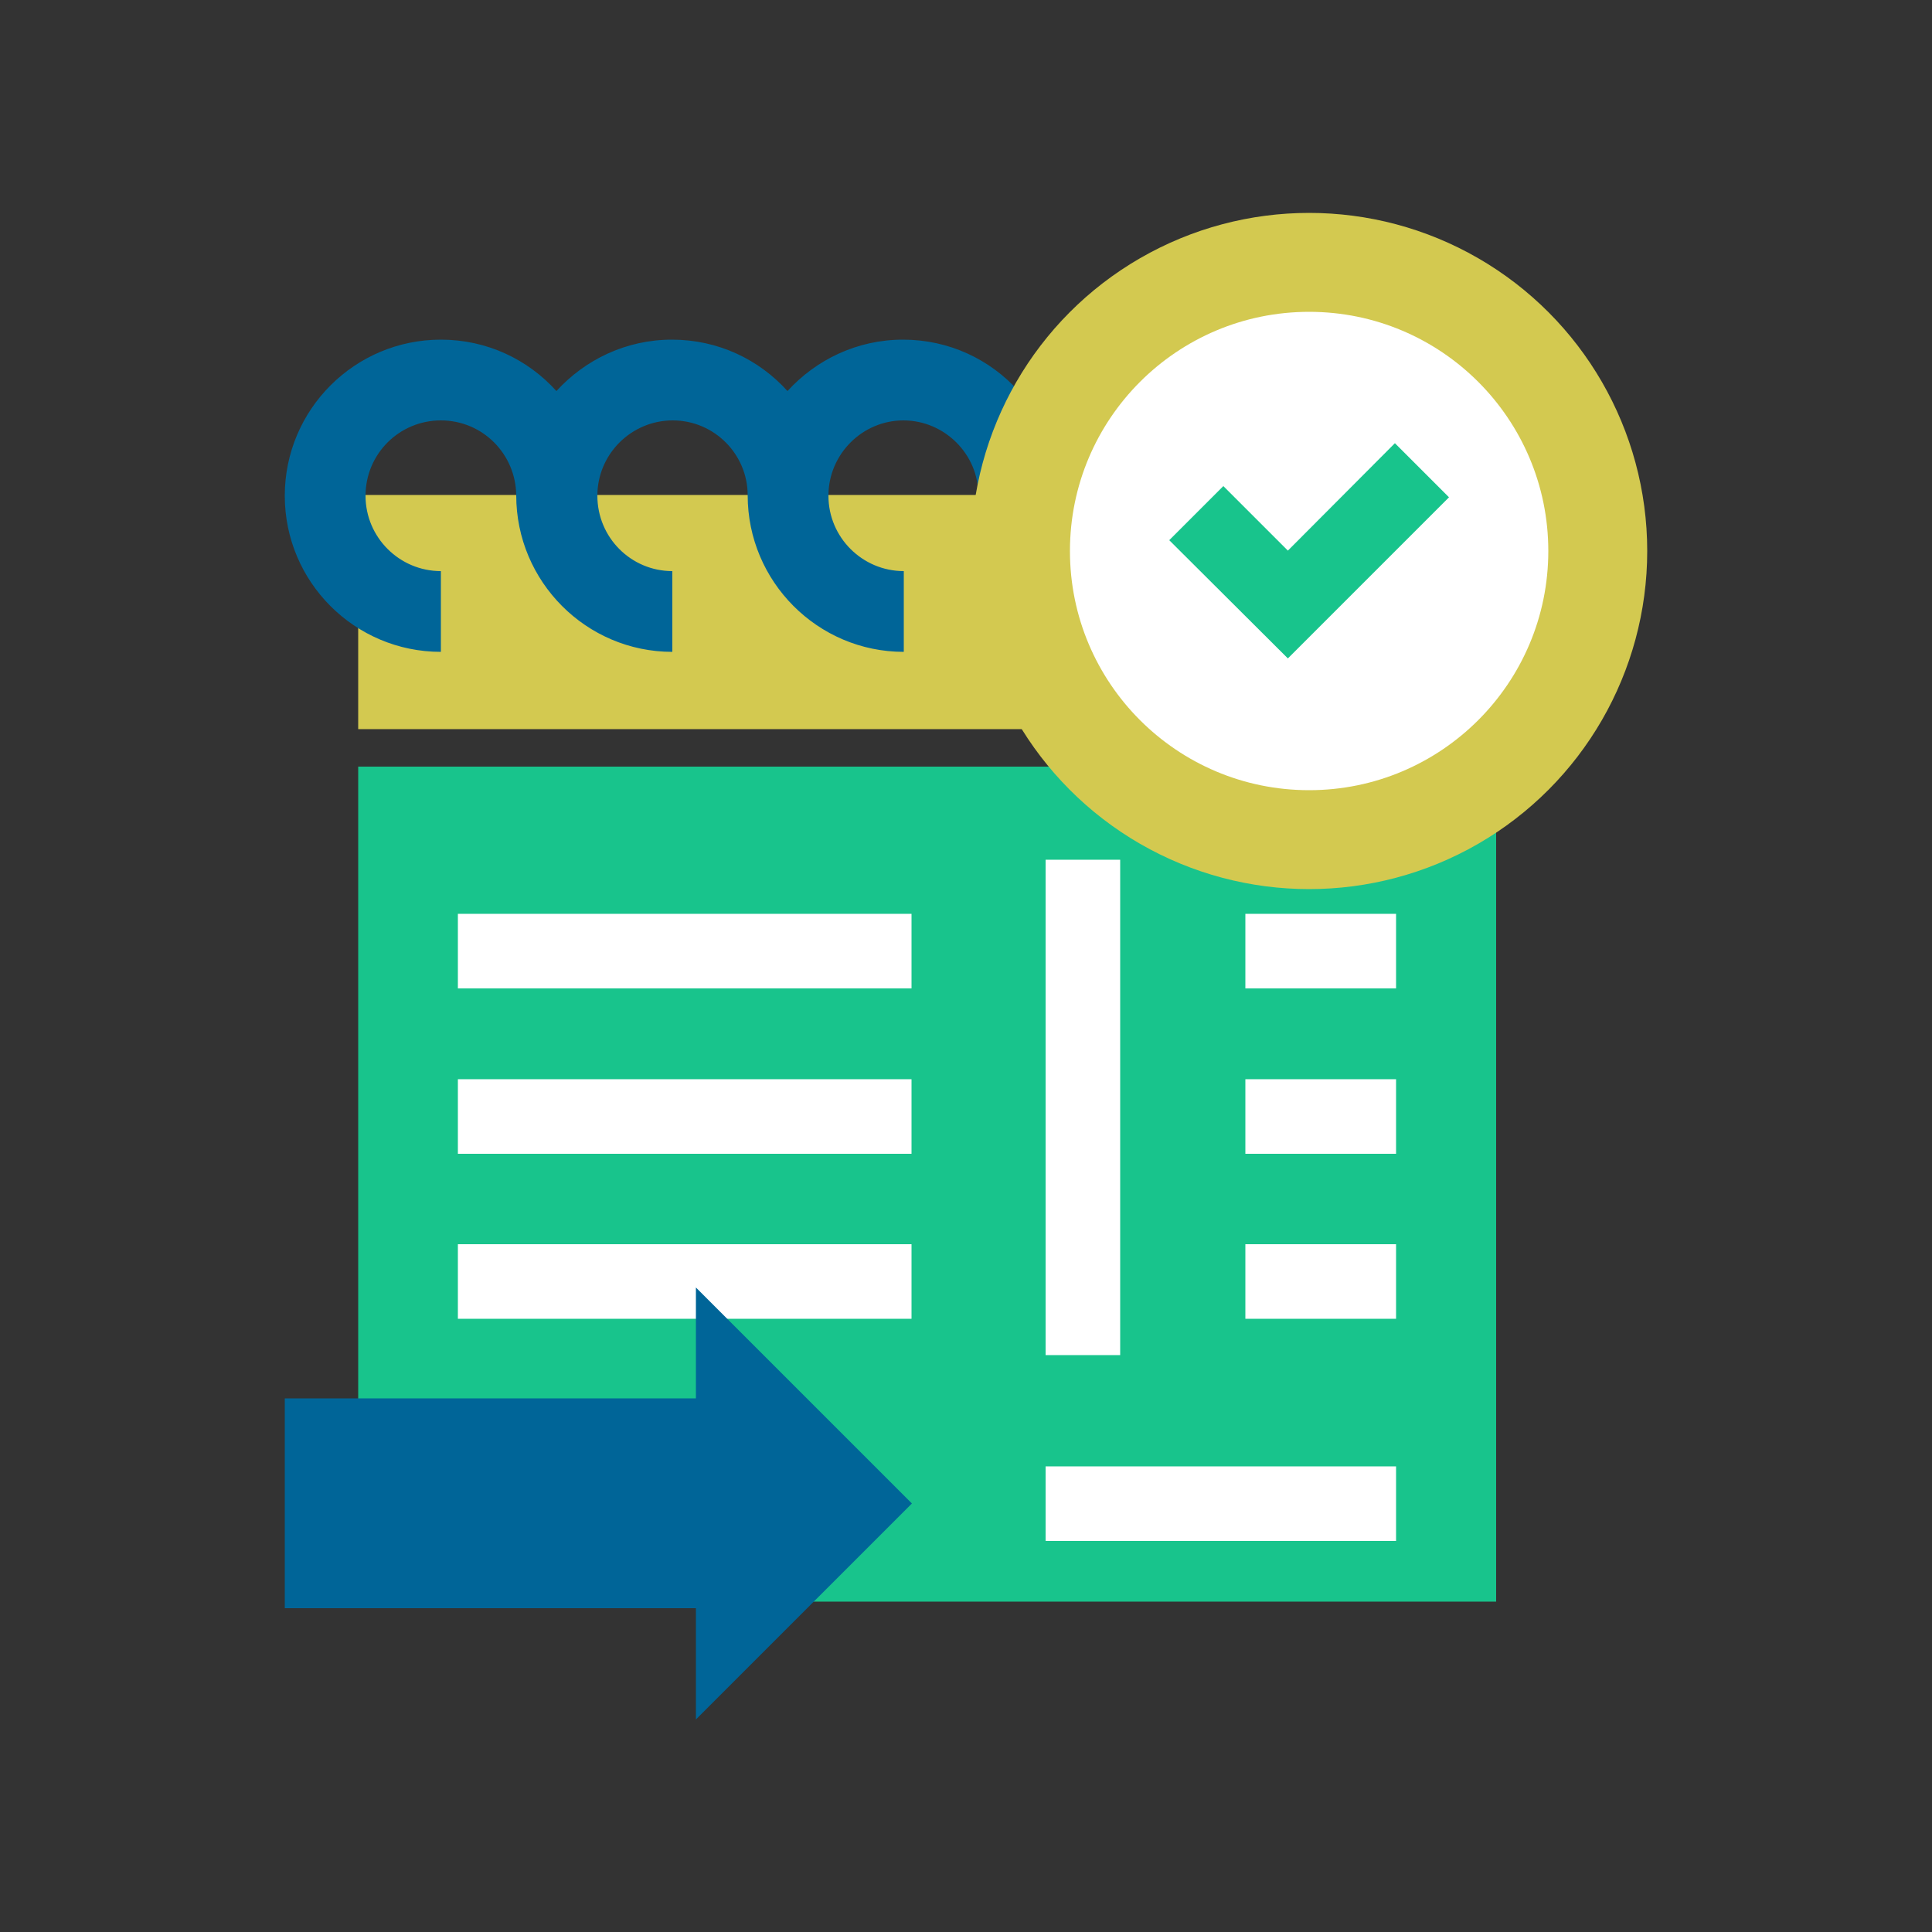 <?xml version="1.0" encoding="UTF-8"?>
<svg id="Layer_1" xmlns="http://www.w3.org/2000/svg" width="500" height="500" version="1.1" viewBox="0 0 500 500">
  <rect x="0" y="0" width="500" height="500" fill="#333333" stroke="none"/>
  <!-- Generator: Adobe Illustrator 29.0.1, SVG Export Plug-In . SVG Version: 2.1.0 Build 192)  -->
  <defs>
    <style>
      .st0 {
        fill: #d3c950;
      }

      .st1 {
        fill: #006598;
      }

      .st2 {
        fill: #fff;
      }

      .st3 {
        fill: #18c48c;
      }
    </style>
  </defs>
  <path class="st3" d="M387.1,414.5H92.7v-216.1h294.5v216.1Z"/>
  <rect class="st2" x="270.6" y="222.5" width="19.3" height="128.2"/>
  <rect class="st2" x="118.5" y="322" width="117.4" height="19.3"/>
  <rect class="st2" x="118.5" y="279.3" width="117.4" height="19.3"/>
  <rect class="st2" x="118.5" y="236.5" width="117.4" height="19.3"/>
  <rect class="st2" x="322.3" y="322" width="39" height="19.3"/>
  <rect class="st2" x="322.3" y="279.3" width="39" height="19.3"/>
  <rect class="st2" x="322.3" y="236.5" width="39" height="19.3"/>
  <rect class="st2" x="270.6" y="379.5" width="90.7" height="19.3"/>
  <path class="st1" d="M180.1,333.2l55.9,55.9-55.9,55.9v-111.8h0Z"/>
  <rect class="st1" x="73.7" y="361.9" width="127.4" height="54.3"/>
  <path class="st0" d="M387.1,188.7H92.7v-60.6h294.5v60.6Z"/>
  <path class="st1" d="M293.5,87.8c-11.9,0-22.5,5.2-29.9,13.4-7.4-8.2-18-13.3-29.9-13.3s-22.5,5.2-29.9,13.3c-7.4-8.2-18-13.3-29.9-13.3s-22.5,5.2-29.9,13.3c-7.4-8.2-18-13.3-29.9-13.3-22.3,0-40.4,18.1-40.4,40.4s18.1,40.4,40.4,40.4v-20.9c-10.7,0-19.5-8.7-19.5-19.5s8.7-19.5,19.5-19.5,19.4,8.7,19.5,19.4h0c0,22.3,18.1,40.5,40.4,40.5v-20.9c-10.7,0-19.4-8.7-19.4-19.5h0c0-10.8,8.8-19.5,19.5-19.5s19.4,8.7,19.4,19.4h0c0,22.3,18.1,40.5,40.4,40.5v-20.9c-10.7,0-19.5-8.7-19.5-19.5h0c0-10.8,8.8-19.5,19.4-19.5s19.4,8.7,19.4,19.3h0c0,22.4,18.1,40.5,40.4,40.5v-20.9c-10.7,0-19.5-8.7-19.5-19.5h0c0-10.8,8.8-19.5,19.4-19.5s19.5,8.7,19.5,19.5h20.9c0-22.3-18.1-40.4-40.4-40.4h0Z"/>
  <circle class="st0" cx="338.8" cy="142.6" r="87.5"/>
  <circle class="st2" cx="338.8" cy="142.6" r="61.9"/>
  <polygon class="st3" points="302.6 139.8 333.3 170.4 375 128.7 361 114.7 333.3 142.5 316.6 125.8 302.6 139.8"/>
</svg>